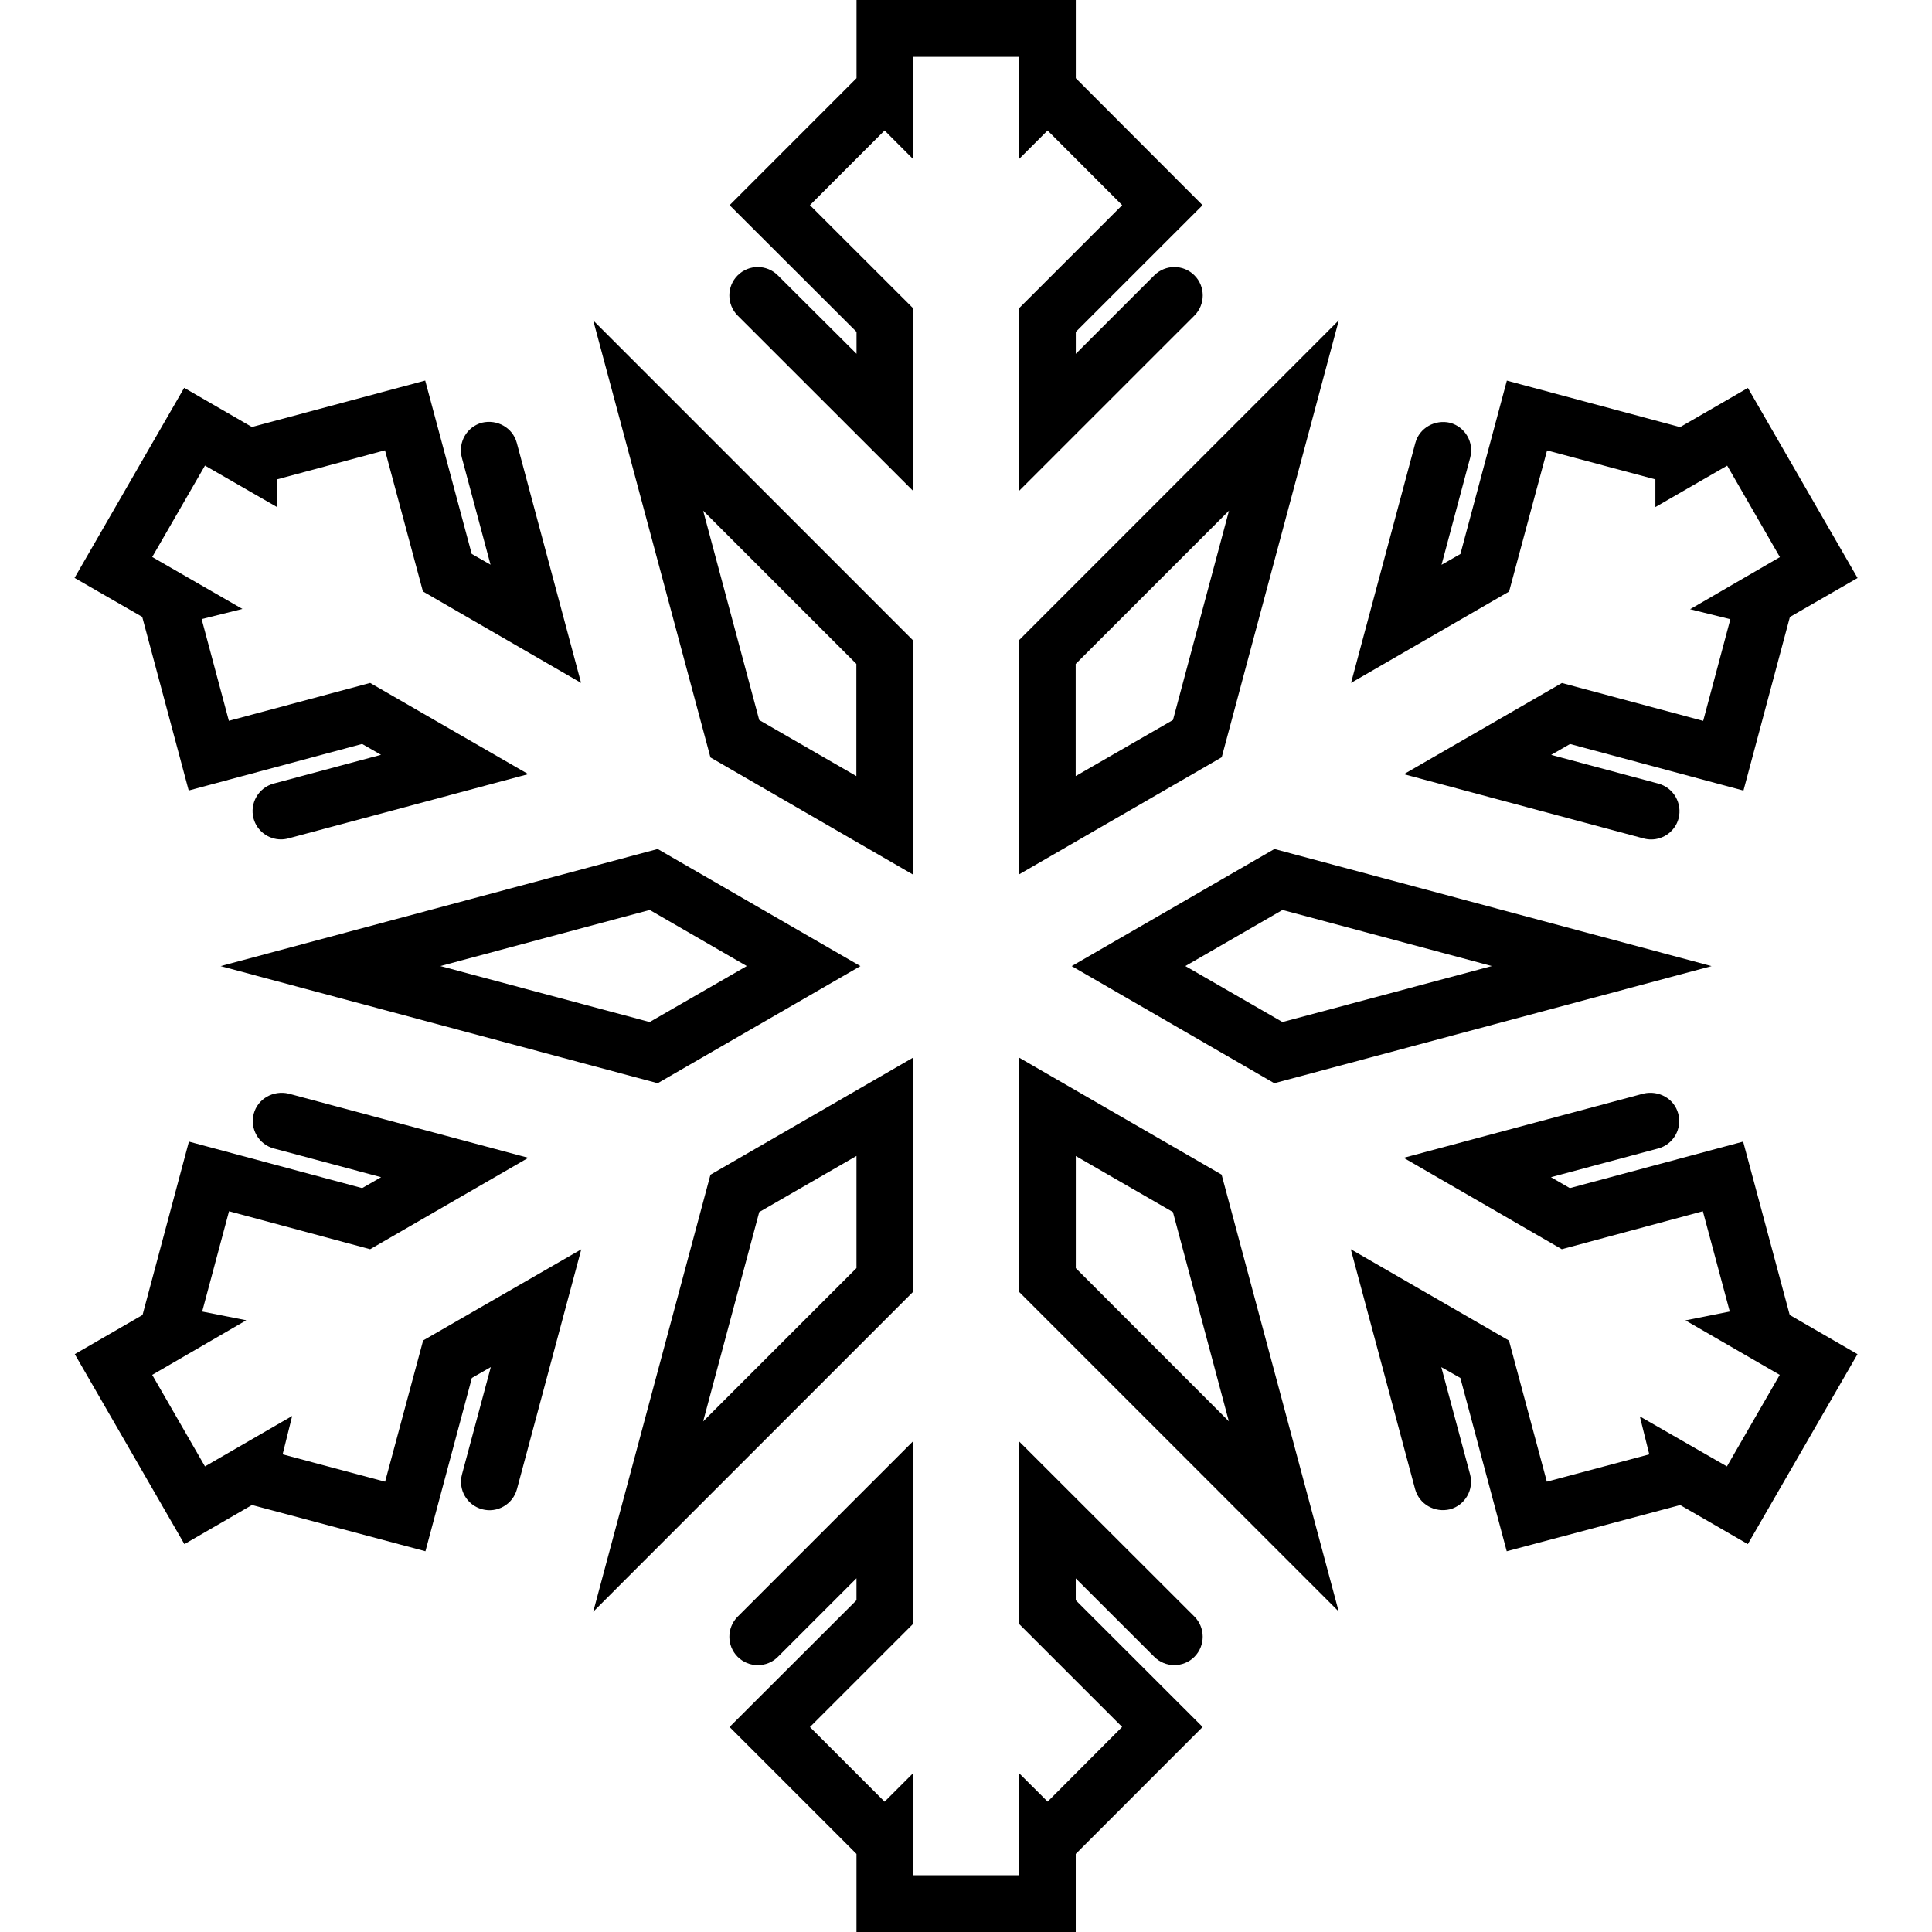 <?xml version="1.0" encoding="iso-8859-1"?>
<!-- Generator: Adobe Illustrator 16.0.0, SVG Export Plug-In . SVG Version: 6.00 Build 0)  -->
<!DOCTYPE svg PUBLIC "-//W3C//DTD SVG 1.1//EN" "http://www.w3.org/Graphics/SVG/1.1/DTD/svg11.dtd">
<svg version="1.1" id="Capa_1" xmlns="http://www.w3.org/2000/svg" xmlns:xlink="http://www.w3.org/1999/xlink" x="0px" y="0px"
	 width="35.404px" height="35.404px" viewBox="0 0 35.404 35.404" style="enable-background:new 0 0 35.404 35.404;"
	 xml:space="preserve">
<g>
	<path d="M32.797,24.097l1.242,0.718l-2.01,3.481L30.79,27.58l-3.179,0.847l-0.85-3.176l-0.349-0.198l0.528,1.968
		c0.072,0.277-0.092,0.562-0.369,0.637c-0.278,0.067-0.563-0.091-0.639-0.369l-1.179-4.397l2.899,1.674l0.694,2.586l1.877-0.501
		l-0.173-0.695l1.596,0.916l0.968-1.677l-1.728-0.999l0.812-0.162l-0.493-1.838l-2.585,0.696l-2.898-1.675l4.395-1.177
		c0.278-0.064,0.563,0.09,0.637,0.369c0.074,0.278-0.091,0.563-0.368,0.637l-1.965,0.526l0.346,0.2l3.176-0.852L32.797,24.097z
		 M18.671,11.734l5.863-5.865l-2.146,8.008l-3.717,2.148V11.734z M19.713,14.221l1.782-1.027l1.027-3.837l-2.81,2.81V14.221z
		 M14.254,5.046c-0.203-0.203-0.533-0.203-0.736,0c-0.203,0.202-0.203,0.533,0,0.737l3.218,3.216V5.652l-1.894-1.892l1.368-1.369
		l0.526,0.527V1.042h1.936l0.004,1.87l0.521-0.521l1.367,1.369l-1.893,1.892v3.347l3.217-3.216c0.203-0.204,0.203-0.535,0-0.737
		c-0.201-0.203-0.533-0.203-0.736,0l-1.438,1.438V6.082l2.323-2.322l-2.323-2.327V0h-4.018v1.433L13.37,3.76l2.326,2.322v0.401
		L14.254,5.046z M23.354,15.558l8.01,2.146l-8.012,2.146l-3.713-2.146L23.354,15.558z M23.502,16.675l-1.78,1.028l1.78,1.026
		l3.836-1.026L23.502,16.675z M28.35,8.254l1.985,0.531v0.507l1.316-0.759l0.966,1.676l-1.646,0.955l0.738,0.183l-0.498,1.863
		l-2.589-0.694l-2.896,1.671l4.395,1.178c0.045,0.012,0.092,0.018,0.137,0.018c0.229,0,0.439-0.152,0.502-0.384
		c0.072-0.279-0.092-0.563-0.369-0.639l-1.966-0.527l0.346-0.199l3.178,0.853l0.851-3.181l1.24-0.714l-2.01-3.483l-1.242,0.718
		l-3.175-0.852l-0.851,3.177l-0.346,0.198l0.525-1.963c0.074-0.28-0.09-0.563-0.368-0.639c-0.274-0.066-0.563,0.092-0.637,0.369
		l-1.178,4.397l2.896-1.674L28.35,8.254z M7.057,27.152l-1.878-0.501l0.175-0.703l-1.598,0.924l-0.967-1.677l1.724-1.001
		l-0.808-0.16l0.492-1.838l2.586,0.696l2.898-1.675l-4.394-1.177c-0.276-0.064-0.563,0.092-0.637,0.369
		c-0.074,0.276,0.09,0.563,0.369,0.637l1.965,0.526l-0.347,0.2l-3.175-0.852l-0.85,3.177L1.37,24.815l2.009,3.481l1.239-0.717
		l3.178,0.848l0.851-3.176l0.347-0.199l-0.528,1.966c-0.075,0.279,0.09,0.563,0.369,0.639c0.276,0.075,0.563-0.09,0.638-0.368
		l1.179-4.395l-2.898,1.67L7.057,27.152z M16.735,23.67l-5.864,5.865l2.148-8.008l3.717-2.148L16.735,23.67L16.735,23.67z
		 M15.693,21.184l-1.78,1.027l-1.028,3.837l2.81-2.81v-2.055H15.693z M21.152,30.361c0.202,0.203,0.534,0.203,0.736,0
		s0.202-0.533,0-0.737l-3.219-3.216v3.345l1.894,1.893l-1.365,1.369l-0.527-0.525v1.874h-1.934l-0.006-1.869l-0.521,0.521
		l-1.368-1.368l1.894-1.894v-3.347l-3.218,3.218c-0.203,0.204-0.203,0.534,0,0.737c0.204,0.203,0.534,0.203,0.737,0l1.44-1.44v0.402
		l-2.326,2.323l2.326,2.326v1.432h4.018v-1.432l2.325-2.326l-2.325-2.323v-0.4L21.152,30.361z M3.458,14.486l3.178-0.853
		l0.346,0.199l-1.967,0.527c-0.278,0.075-0.443,0.361-0.369,0.639c0.063,0.232,0.273,0.384,0.503,0.384
		c0.044,0,0.089-0.006,0.135-0.018l4.396-1.178l-2.897-1.671l-2.589,0.694l-0.499-1.864l0.747-0.186l-1.653-0.952l0.967-1.675
		L5.07,9.288V8.786l1.985-0.534l0.695,2.586l2.898,1.676L9.47,8.115C9.396,7.838,9.11,7.679,8.832,7.746
		C8.554,7.821,8.39,8.106,8.463,8.385l0.526,1.963L8.644,10.15L7.792,6.974L4.617,7.825L3.375,7.107l-2.009,3.483l1.24,0.714
		L3.458,14.486z M22.386,21.525l2.146,8.006l-5.861-5.861v-4.291L22.386,21.525z M22.519,26.046l-1.025-3.835l-1.78-1.027v2.055
		L22.519,26.046z M12.052,15.558l3.715,2.146l-3.715,2.146l-8.009-2.146L12.052,15.558z M13.685,17.703l-1.779-1.028L8.07,17.703
		l3.835,1.026L13.685,17.703z M13.019,13.88l-2.148-8.008l5.864,5.866v4.291L13.019,13.88z M12.885,9.358l1.028,3.837l1.78,1.027
		v-2.056L12.885,9.358z"/>
</g>
<g>
</g>
<g>
</g>
<g>
</g>
<g>
</g>
<g>
</g>
<g>
</g>
<g>
</g>
<g>
</g>
<g>
</g>
<g>
</g>
<g>
</g>
<g>
</g>
<g>
</g>
<g>
</g>
<g>
</g>
</svg>
